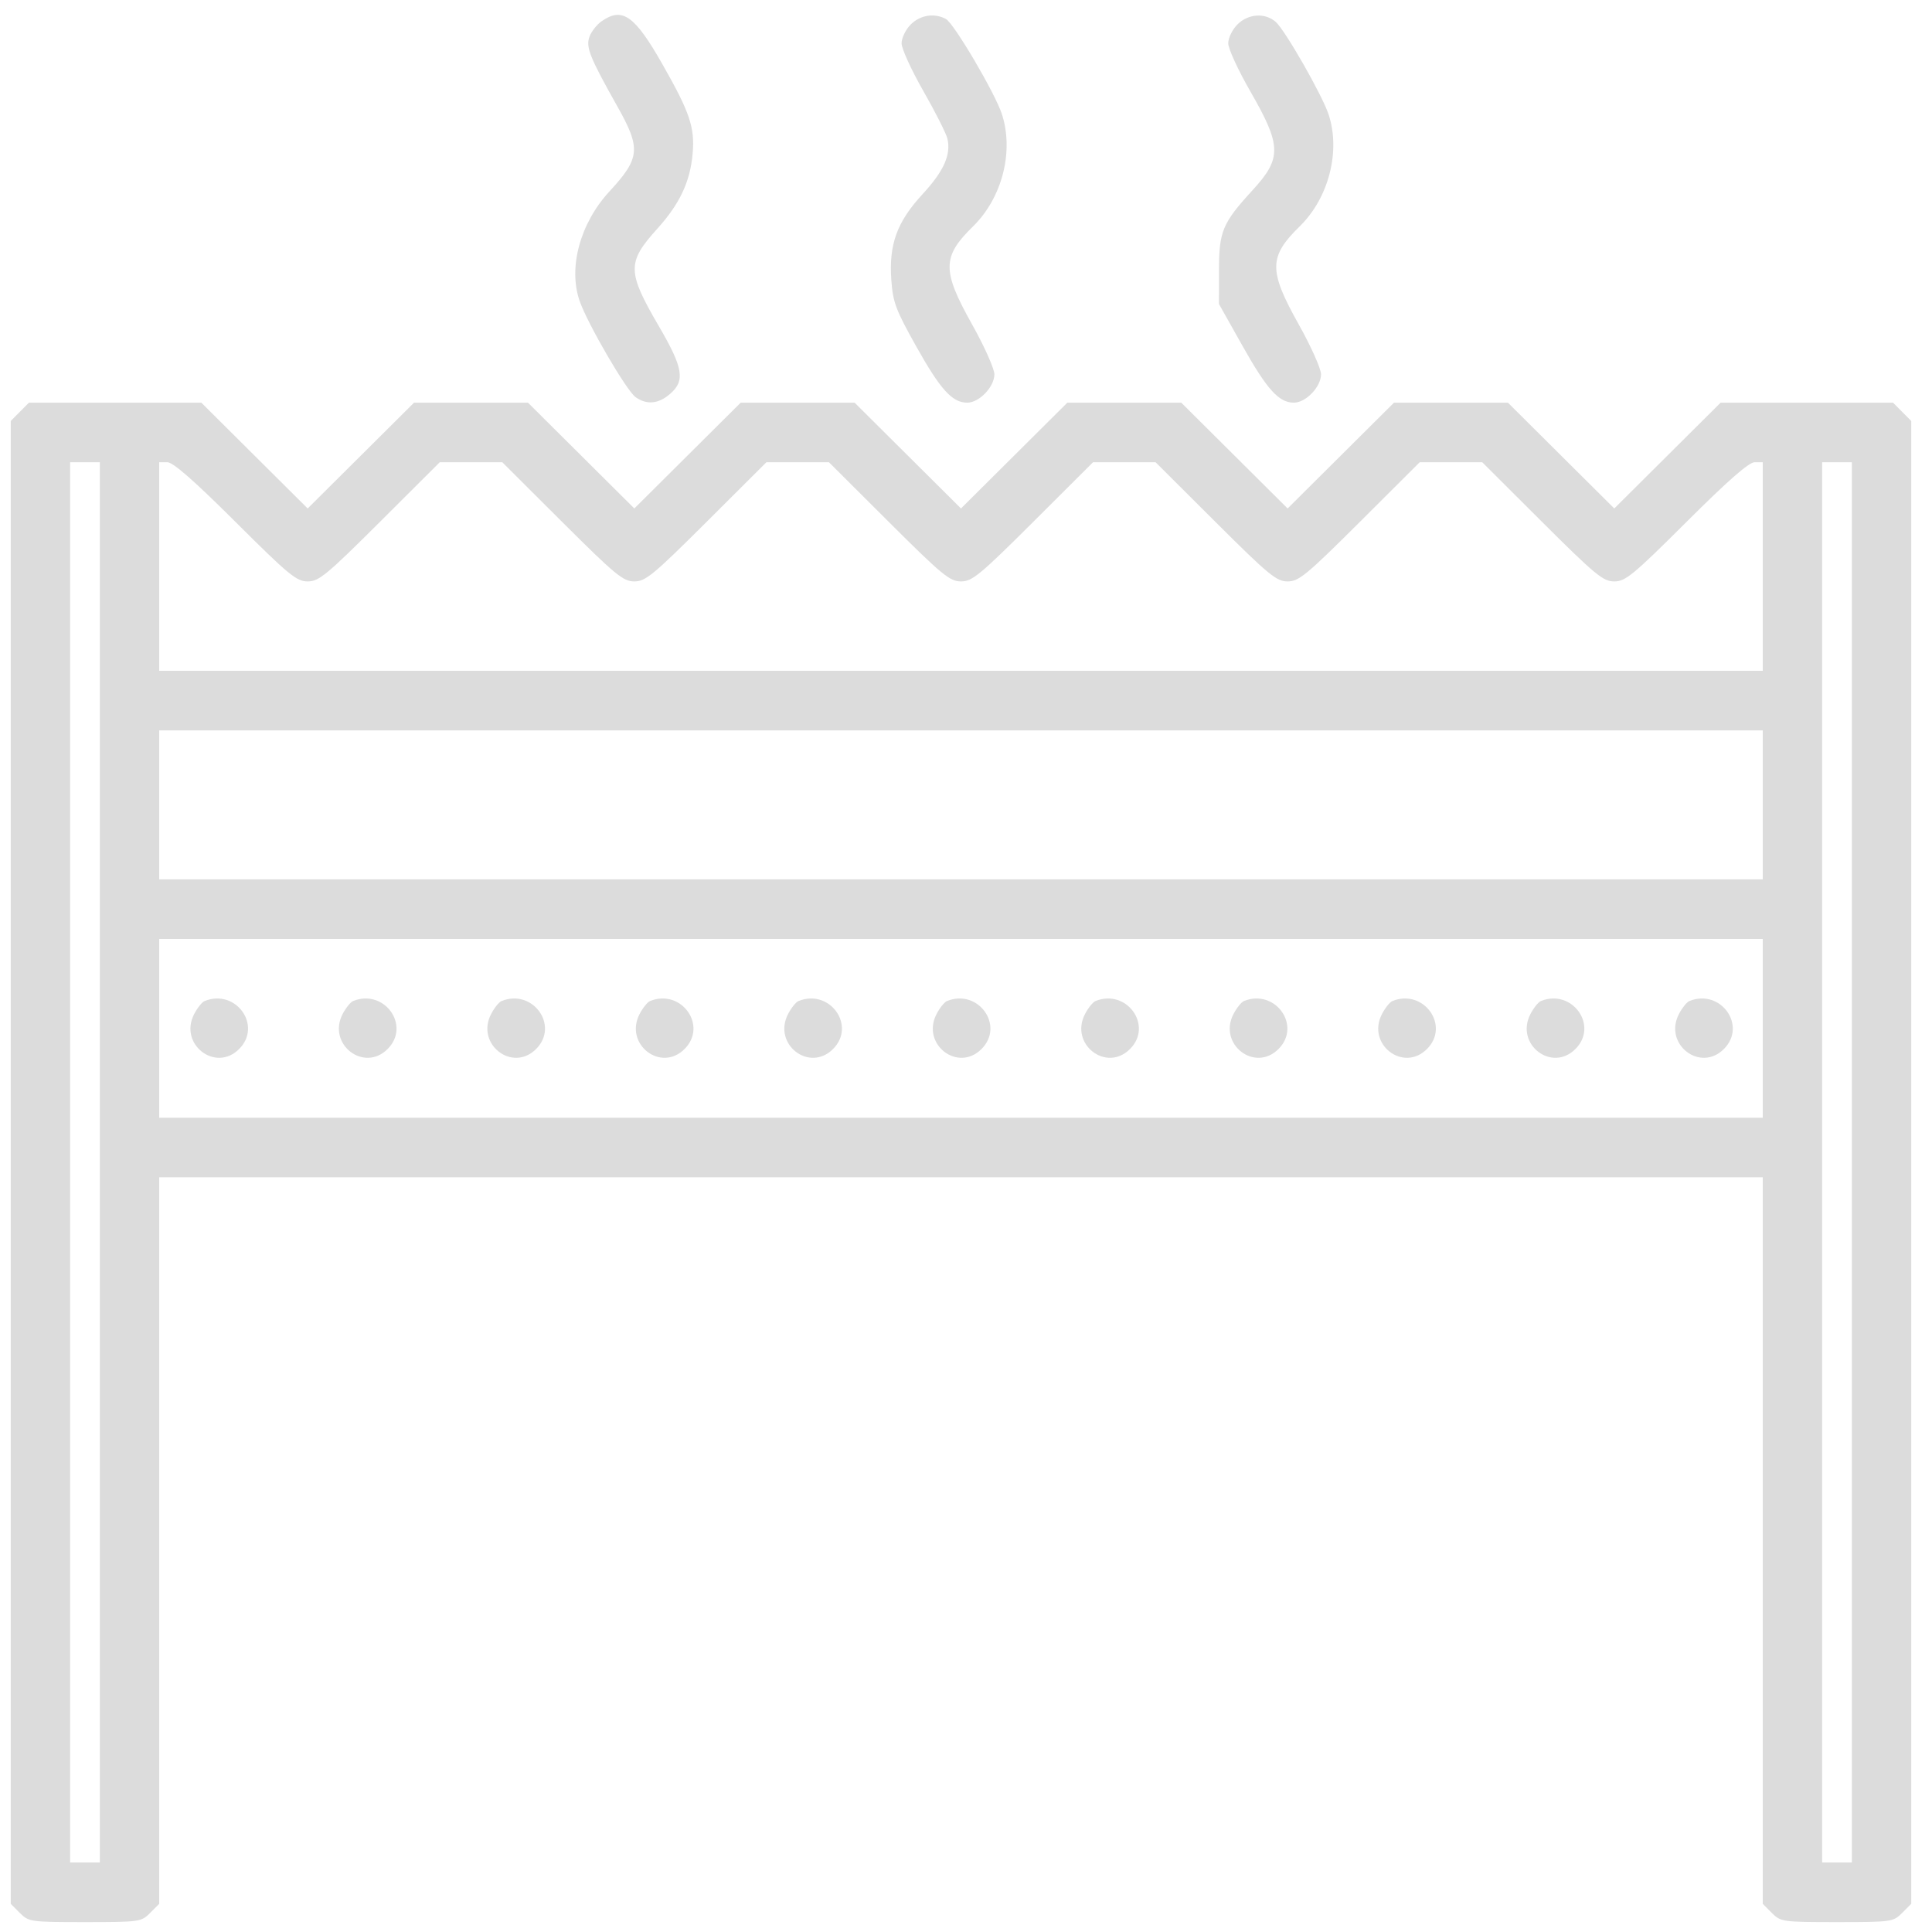 <?xml version="1.0" encoding="UTF-8"?> <svg xmlns="http://www.w3.org/2000/svg" width="55" height="55" viewBox="0 0 55 55" fill="none"> <path fill-rule="evenodd" clip-rule="evenodd" d="M17.124 0.607C16.991 0.7 16.837 0.895 16.783 1.04C16.67 1.338 16.784 1.622 17.578 3.035C18.25 4.228 18.224 4.503 17.349 5.45C16.514 6.355 16.171 7.618 16.501 8.569C16.728 9.221 17.836 11.126 18.095 11.307C18.413 11.531 18.744 11.5 19.074 11.215C19.511 10.837 19.453 10.479 18.757 9.287C17.851 7.734 17.846 7.471 18.707 6.517C19.352 5.803 19.648 5.175 19.718 4.372C19.783 3.626 19.639 3.2 18.852 1.818C18.066 0.437 17.715 0.191 17.124 0.607ZM25.926 0.698C25.783 0.841 25.666 1.082 25.666 1.233C25.666 1.385 25.945 1.995 26.285 2.59C26.625 3.184 26.933 3.794 26.97 3.945C27.079 4.401 26.87 4.871 26.263 5.528C25.534 6.318 25.302 6.956 25.374 7.97C25.42 8.609 25.499 8.819 26.084 9.864C26.772 11.092 27.109 11.463 27.535 11.463C27.877 11.463 28.308 11.013 28.308 10.656C28.308 10.498 28.023 9.859 27.674 9.237C26.813 7.7 26.817 7.309 27.701 6.444C28.53 5.632 28.869 4.314 28.521 3.246C28.327 2.65 27.157 0.663 26.928 0.54C26.599 0.363 26.195 0.427 25.926 0.698ZM35.225 0.698C35.082 0.841 34.965 1.082 34.965 1.233C34.965 1.385 35.248 1.999 35.593 2.599C36.485 4.15 36.494 4.502 35.66 5.412C34.799 6.352 34.702 6.583 34.702 7.7L34.701 8.654L35.371 9.846C36.071 11.092 36.407 11.463 36.834 11.463C37.176 11.463 37.607 11.013 37.607 10.656C37.607 10.498 37.322 9.859 36.973 9.237C36.112 7.7 36.116 7.309 37 6.444C37.826 5.636 38.168 4.31 37.823 3.259C37.641 2.707 36.583 0.855 36.317 0.623C36.011 0.356 35.533 0.389 35.225 0.698ZM0.565 11.723L0.306 11.984V33.091V54.198L0.565 54.458C0.818 54.711 0.867 54.718 2.419 54.718C3.971 54.718 4.021 54.711 4.273 54.458L4.532 54.198V43.856V33.515H27.357H50.182V43.856V54.198L50.441 54.458C50.694 54.711 50.743 54.718 52.295 54.718C53.847 54.718 53.897 54.711 54.149 54.458L54.409 54.198V33.091V11.984L54.149 11.723L53.89 11.463H51.437H48.983L47.469 12.969L45.955 14.475L44.441 12.969L42.927 11.463H41.306H39.684L38.17 12.969L36.656 14.475L35.142 12.969L33.628 11.463H32.007H30.385L28.871 12.969L27.357 14.475L25.843 12.969L24.329 11.463H22.708H21.086L19.572 12.969L18.058 14.475L16.544 12.969L15.03 11.463H13.409H11.787L10.273 12.969L8.759 14.475L7.245 12.969L5.731 11.463H3.278H0.824L0.565 11.723ZM2.842 33.091V53.022H2.419H1.996V33.091V13.159H2.419H2.842V33.091ZM6.702 14.856C8.223 16.372 8.442 16.552 8.759 16.552C9.077 16.552 9.295 16.372 10.817 14.856L12.519 13.159H13.409H14.299L16.001 14.856C17.522 16.372 17.741 16.552 18.058 16.552C18.376 16.552 18.594 16.372 20.116 14.856L21.818 13.159H22.708H23.598L25.3 14.856C26.821 16.372 27.04 16.552 27.357 16.552C27.675 16.552 27.893 16.372 29.415 14.856L31.116 13.159H32.007H32.897L34.599 14.856C36.12 16.372 36.339 16.552 36.656 16.552C36.974 16.552 37.192 16.372 38.714 14.856L40.416 13.159H41.306H42.196L43.898 14.856C45.419 16.372 45.638 16.552 45.955 16.552C46.273 16.552 46.491 16.372 48.013 14.856C49.181 13.691 49.788 13.159 49.948 13.159H50.182V16.128V19.096H27.357H4.532V16.128V13.159H4.766C4.927 13.159 5.533 13.691 6.702 14.856ZM52.718 33.091V53.022H52.295H51.873V33.091V13.159H52.295H52.718V33.091ZM50.182 22.913V25.033H27.357H4.532V22.913V20.793H27.357H50.182V22.913ZM50.182 29.274V31.819H27.357H4.532V29.274V26.73H27.357H50.182V29.274ZM5.825 28.497C5.751 28.527 5.616 28.695 5.526 28.871C5.084 29.727 6.135 30.539 6.809 29.862C7.474 29.195 6.713 28.139 5.825 28.497ZM10.052 28.497C9.978 28.527 9.843 28.695 9.752 28.871C9.311 29.727 10.362 30.539 11.036 29.862C11.701 29.195 10.939 28.139 10.052 28.497ZM14.278 28.497C14.204 28.527 14.07 28.695 13.979 28.871C13.538 29.727 14.588 30.539 15.263 29.862C15.928 29.195 15.166 28.139 14.278 28.497ZM18.505 28.497C18.431 28.527 18.297 28.695 18.206 28.871C17.765 29.727 18.815 30.539 19.489 29.862C20.155 29.195 19.393 28.139 18.505 28.497ZM22.732 28.497C22.658 28.527 22.523 28.695 22.433 28.871C21.991 29.727 23.042 30.539 23.716 29.862C24.381 29.195 23.62 28.139 22.732 28.497ZM26.959 28.497C26.885 28.527 26.75 28.695 26.66 28.871C26.218 29.727 27.269 30.539 27.943 29.862C28.608 29.195 27.847 28.139 26.959 28.497ZM31.186 28.497C31.112 28.527 30.977 28.695 30.886 28.871C30.445 29.727 31.496 30.539 32.17 29.862C32.835 29.195 32.073 28.139 31.186 28.497ZM35.412 28.497C35.339 28.527 35.204 28.695 35.113 28.871C34.672 29.727 35.722 30.539 36.397 29.862C37.062 29.195 36.3 28.139 35.412 28.497ZM39.639 28.497C39.565 28.527 39.431 28.695 39.34 28.871C38.898 29.727 39.949 30.539 40.624 29.862C41.289 29.195 40.527 28.139 39.639 28.497ZM43.866 28.497C43.792 28.527 43.657 28.695 43.567 28.871C43.125 29.727 44.176 30.539 44.85 29.862C45.516 29.195 44.754 28.139 43.866 28.497ZM48.093 28.497C48.019 28.527 47.884 28.695 47.794 28.871C47.352 29.727 48.403 30.539 49.077 29.862C49.742 29.195 48.981 28.139 48.093 28.497Z" fill="#DCDCDC"></path> </svg> 